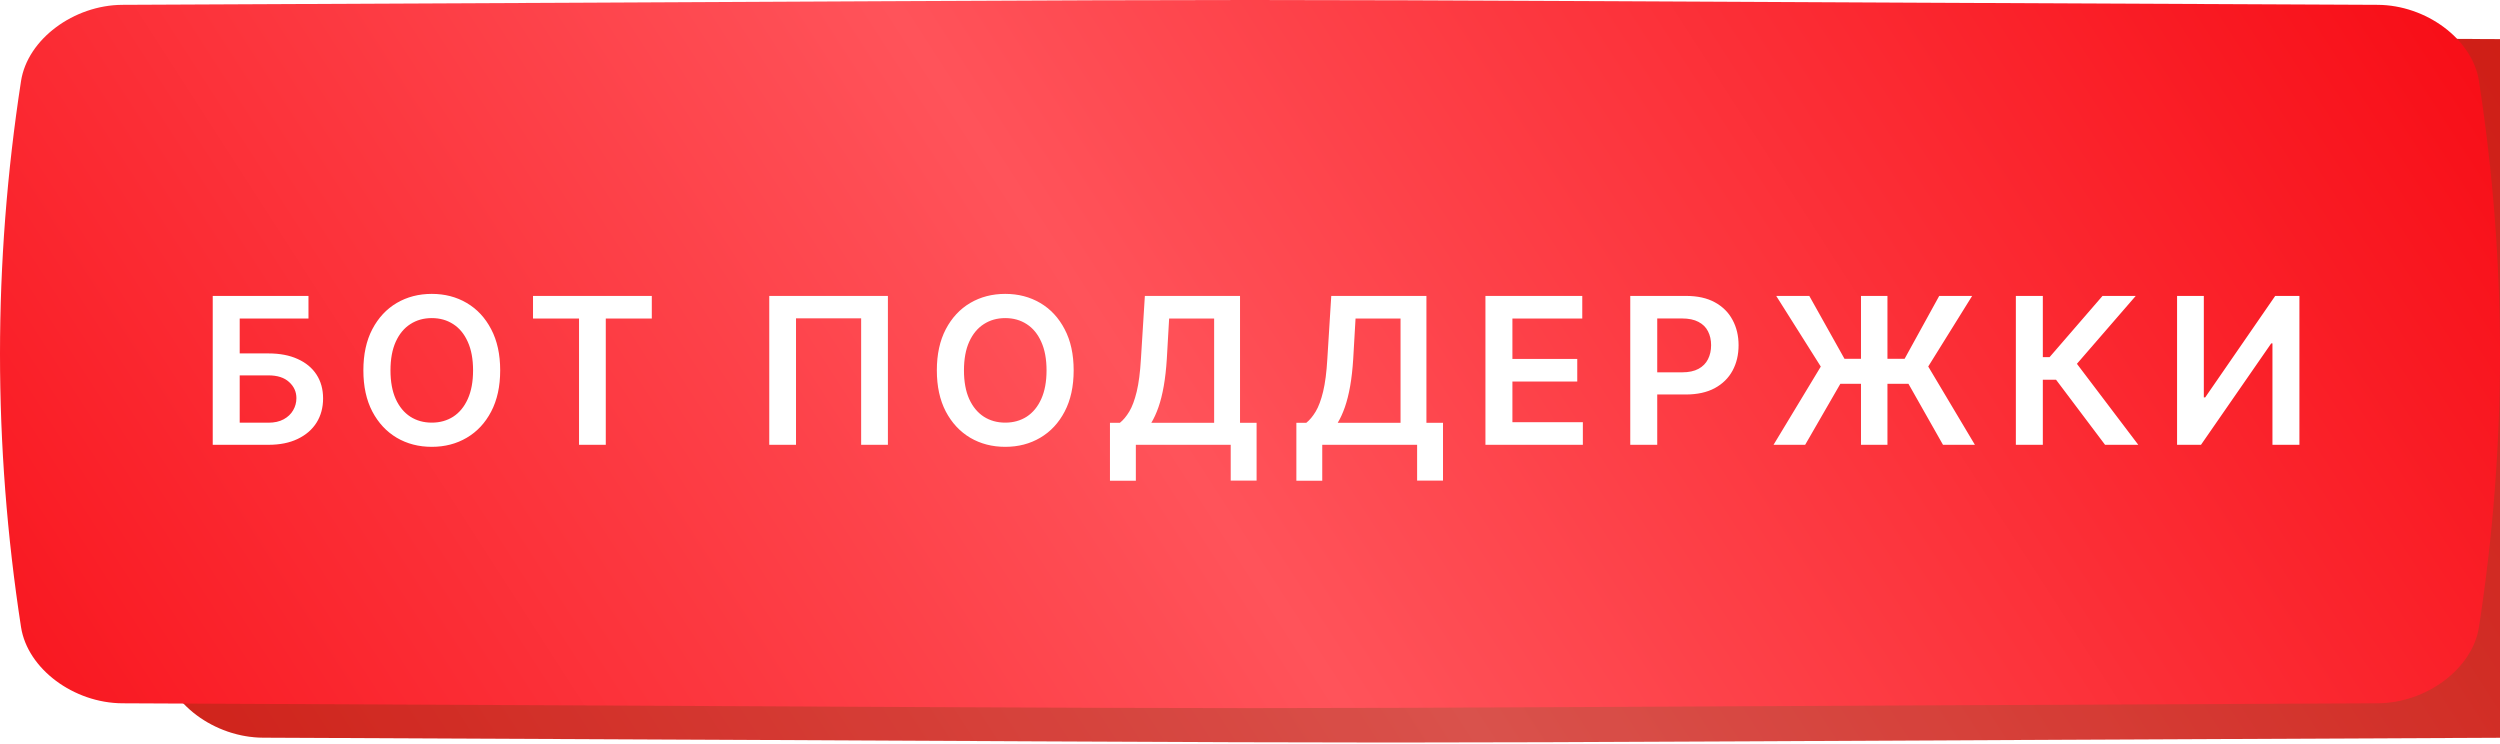 <?xml version="1.0" encoding="UTF-8"?> <svg xmlns="http://www.w3.org/2000/svg" width="336" height="100" viewBox="0 0 336 100" fill="none"><g filter="url(#filter0_i_578_153)"><path d="M319.554 5.27C122.362 4.402 213.638 4.403 16.446 5.27C9.924 5.299 3.697 9.887 2.826 15.515C-0.942 39.975 -0.942 64.436 2.826 88.897C3.697 94.525 9.924 99.112 16.446 99.142C213.638 100.009 122.362 100.009 319.554 99.142C326.076 99.112 332.303 94.525 333.173 88.897C336.942 64.436 336.942 39.975 333.173 15.515C332.303 9.887 326.076 5.299 319.554 5.27Z" fill="url(#paint0_linear_578_153)"></path><path d="M319.554 5.27C122.362 4.402 213.638 4.403 16.446 5.27C9.924 5.299 3.697 9.887 2.826 15.515C-0.942 39.975 -0.942 64.436 2.826 88.897C3.697 94.525 9.924 99.112 16.446 99.142C213.638 100.009 122.362 100.009 319.554 99.142C326.076 99.112 332.303 94.525 333.173 88.897C336.942 64.436 336.942 39.975 333.173 15.515C332.303 9.887 326.076 5.299 319.554 5.27Z" fill="black" fill-opacity="0.15"></path></g><path d="M319.554 0.65C122.362 -0.217 213.638 -0.217 16.446 0.65C9.924 0.68 3.697 5.268 2.826 10.896C-0.942 35.356 -0.942 59.816 2.826 84.278C3.697 89.905 9.924 94.493 16.446 94.522C213.638 95.39 122.362 95.389 319.554 94.522C326.076 94.493 332.303 89.905 333.173 84.277C336.942 59.816 336.942 35.356 333.173 10.896C332.303 5.268 326.076 0.68 319.554 0.65Z" fill="url(#paint1_linear_578_153)"></path><path d="M28.591 59.782V39.772H41.459V42.81H32.216V47.5H36.076C37.606 47.5 38.919 47.751 40.013 48.252C41.114 48.748 41.958 49.448 42.544 50.353C43.13 51.259 43.423 52.324 43.423 53.548C43.423 54.779 43.13 55.864 42.544 56.802C41.958 57.733 41.114 58.463 40.013 58.99C38.919 59.518 37.606 59.782 36.076 59.782H28.591ZM32.216 56.811H36.076C36.883 56.811 37.567 56.658 38.127 56.352C38.688 56.046 39.111 55.642 39.398 55.141C39.691 54.639 39.837 54.095 39.837 53.509C39.837 52.662 39.512 51.943 38.86 51.35C38.215 50.751 37.287 50.451 36.076 50.451H32.216V56.811ZM67.225 49.777C67.225 51.933 66.821 53.779 66.013 55.317C65.212 56.847 64.118 58.02 62.73 58.834C61.349 59.648 59.783 60.055 58.031 60.055C56.279 60.055 54.709 59.648 53.322 58.834C51.941 58.013 50.846 56.837 50.039 55.307C49.237 53.77 48.837 51.926 48.837 49.777C48.837 47.621 49.237 45.777 50.039 44.247C50.846 42.709 51.941 41.534 53.322 40.719C54.709 39.905 56.279 39.498 58.031 39.498C59.783 39.498 61.349 39.905 62.73 40.719C64.118 41.534 65.212 42.709 66.013 44.247C66.821 45.777 67.225 47.621 67.225 49.777ZM63.58 49.777C63.58 48.259 63.343 46.979 62.867 45.937C62.398 44.888 61.747 44.097 60.913 43.563C60.079 43.022 59.119 42.752 58.031 42.752C56.943 42.752 55.982 43.022 55.148 43.563C54.315 44.097 53.66 44.888 53.185 45.937C52.716 46.979 52.481 48.259 52.481 49.777C52.481 51.294 52.716 52.578 53.185 53.626C53.66 54.668 54.315 55.46 55.148 56.001C55.982 56.535 56.943 56.802 58.031 56.802C59.119 56.802 60.079 56.535 60.913 56.001C61.747 55.46 62.398 54.668 62.867 53.626C63.343 52.578 63.58 51.294 63.58 49.777ZM71.637 42.81V39.772H87.602V42.81H81.417V59.782H77.822V42.81H71.637ZM119.334 39.772V59.782H115.738V42.781H106.984V59.782H103.388V39.772H119.334ZM144.3 49.777C144.3 51.933 143.897 53.779 143.089 55.317C142.288 56.847 141.193 58.02 139.806 58.834C138.425 59.648 136.859 60.055 135.106 60.055C133.354 60.055 131.784 59.648 130.397 58.834C129.016 58.013 127.922 56.837 127.114 55.307C126.313 53.77 125.912 51.926 125.912 49.777C125.912 47.621 126.313 45.777 127.114 44.247C127.922 42.709 129.016 41.534 130.397 40.719C131.784 39.905 133.354 39.498 135.106 39.498C136.859 39.498 138.425 39.905 139.806 40.719C141.193 41.534 142.288 42.709 143.089 44.247C143.897 45.777 144.3 47.621 144.3 49.777ZM140.656 49.777C140.656 48.259 140.418 46.979 139.943 45.937C139.474 44.888 138.822 44.097 137.989 43.563C137.155 43.022 136.194 42.752 135.106 42.752C134.019 42.752 133.058 43.022 132.224 43.563C131.39 44.097 130.736 44.888 130.26 45.937C129.791 46.979 129.557 48.259 129.557 49.777C129.557 51.294 129.791 52.578 130.26 53.626C130.736 54.668 131.39 55.46 132.224 56.001C133.058 56.535 134.019 56.802 135.106 56.802C136.194 56.802 137.155 56.535 137.989 56.001C138.822 55.46 139.474 54.668 139.943 53.626C140.418 52.578 140.656 51.294 140.656 49.777ZM149.179 64.608V56.821H150.518C150.967 56.463 151.387 55.958 151.778 55.307C152.169 54.655 152.501 53.763 152.775 52.63C153.048 51.496 153.237 50.031 153.341 48.233L153.869 39.772H166.659V56.821H168.886V64.589H165.408V59.782H152.658V64.608H149.179ZM154.739 56.821H163.18V42.81H157.132L156.82 48.233C156.735 49.594 156.598 50.812 156.409 51.887C156.221 52.962 155.983 53.91 155.696 54.73C155.41 55.544 155.09 56.242 154.739 56.821ZM174.232 64.608V56.821H175.57C176.02 56.463 176.44 55.958 176.831 55.307C177.221 54.655 177.554 53.763 177.827 52.63C178.101 51.496 178.29 50.031 178.394 48.233L178.921 39.772H191.711V56.821H193.939V64.589H190.46V59.782H177.71V64.608H174.232ZM179.791 56.821H188.233V42.81H182.185L181.872 48.233C181.787 49.594 181.651 50.812 181.462 51.887C181.273 52.962 181.035 53.91 180.749 54.73C180.462 55.544 180.143 56.242 179.791 56.821ZM199.643 59.782V39.772H212.657V42.81H203.268V48.243H211.983V51.281H203.268V56.743H212.736V59.782H199.643ZM219.107 59.782V39.772H226.611C228.148 39.772 229.437 40.058 230.48 40.632C231.528 41.205 232.32 41.993 232.854 42.996C233.394 43.993 233.665 45.126 233.665 46.396C233.665 47.679 233.394 48.819 232.854 49.816C232.313 50.812 231.515 51.597 230.46 52.17C229.405 52.737 228.105 53.02 226.562 53.02H221.589V50.041H226.073C226.972 50.041 227.708 49.884 228.281 49.572C228.854 49.259 229.278 48.829 229.551 48.282C229.832 47.735 229.972 47.106 229.972 46.396C229.972 45.686 229.832 45.061 229.551 44.52C229.278 43.98 228.851 43.559 228.271 43.26C227.698 42.954 226.959 42.801 226.054 42.801H222.732V59.782H219.107ZM253.673 39.772V59.782H250.117V39.772H253.673ZM238.363 59.782L244.714 49.269L238.724 39.772H243.17L247.899 48.223H255.979L260.63 39.772H265.056L259.154 49.259L265.427 59.782H261.138L256.497 51.584H247.342L242.613 59.782H238.363ZM282.92 59.782L276.334 51.037H274.556V59.782H270.931V39.772H274.556V47.998H275.465L282.578 39.772H287.043L279.138 48.897L287.385 59.782H282.92ZM292.598 39.772H296.194V53.411H296.379L305.788 39.772H309.042V59.782H305.417V46.152H305.251L295.813 59.782H292.598V39.772Z" fill="white"></path><defs><filter id="filter0_i_578_153" x="0" y="4.619" width="354.907" height="95.173" filterUnits="userSpaceOnUse" color-interpolation-filters="sRGB"><feFlood flood-opacity="0" result="BackgroundImageFix"></feFlood><feBlend mode="normal" in="SourceGraphic" in2="BackgroundImageFix" result="shape"></feBlend><feColorMatrix in="SourceAlpha" type="matrix" values="0 0 0 0 0 0 0 0 0 0 0 0 0 0 0 0 0 0 127 0" result="hardAlpha"></feColorMatrix><feOffset dx="18.907"></feOffset><feGaussianBlur stdDeviation="12.439"></feGaussianBlur><feComposite in2="hardAlpha" operator="arithmetic" k2="-1" k3="1"></feComposite><feColorMatrix type="matrix" values="0 0 0 0 1 0 0 0 0 1 0 0 0 0 1 0 0 0 0.11 0"></feColorMatrix><feBlend mode="normal" in2="shape" result="effect1_innerShadow_578_153"></feBlend></filter><linearGradient id="paint0_linear_578_153" x1="303.078" y1="-35.309" x2="9.479" y2="153.693" gradientUnits="userSpaceOnUse"><stop stop-color="#F22016"></stop><stop offset="0.504" stop-color="#FF6059"></stop><stop offset="0.995" stop-color="#F22016"></stop></linearGradient><linearGradient id="paint1_linear_578_153" x1="303.078" y1="-39.929" x2="9.479" y2="149.074" gradientUnits="userSpaceOnUse"><stop stop-color="#F80E17"></stop><stop offset="0.504" stop-color="#FF535A"></stop><stop offset="0.995" stop-color="#F80E17"></stop></linearGradient></defs></svg> 
